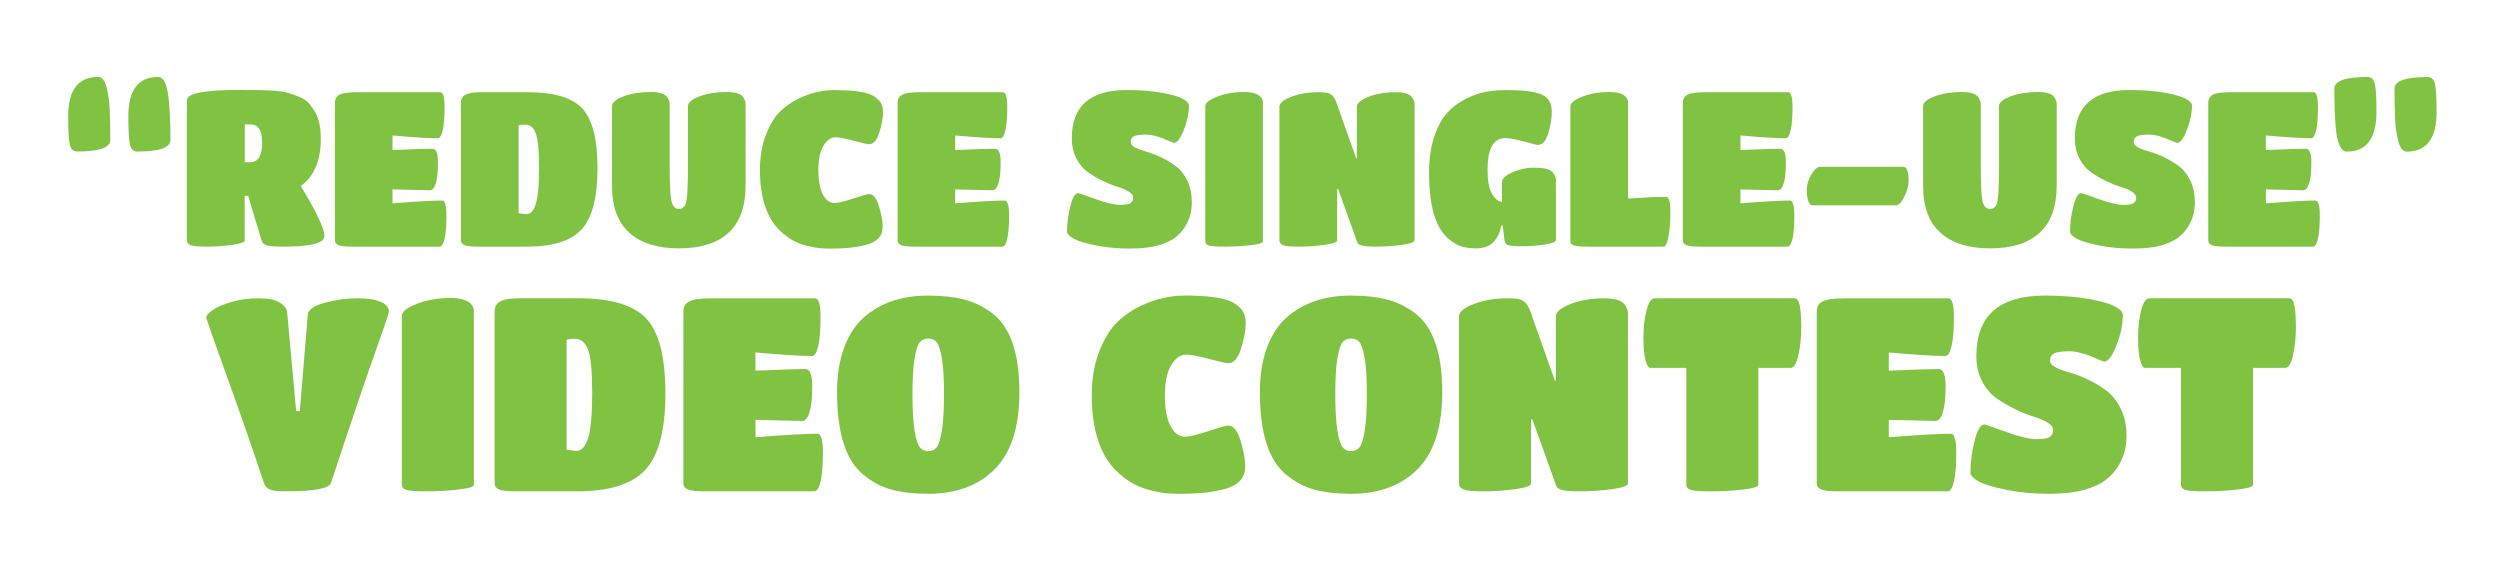 <?xml version="1.0" encoding="utf-8"?>
<!-- Generator: Adobe Illustrator 26.0.3, SVG Export Plug-In . SVG Version: 6.00 Build 0)  -->
<svg version="1.1" id="Layer_1" xmlns="http://www.w3.org/2000/svg" xmlns:xlink="http://www.w3.org/1999/xlink" x="0px" y="0px"
	 viewBox="0 0 612 139" style="enable-background:new 0 0 612 139;" xml:space="preserve">
<style type="text/css">
	.st0{fill:#80C343;}
</style>
<g>
	<path class="st0" d="M23.97,18.84c0.98,0,1.69,0.83,2.12,2.5c0.44,1.78,0.69,3.55,0.76,5.32c0.1,2.63,0.15,5.17,0.15,7.61
		c0,1.88-2.73,2.82-8.19,2.82c-0.94,0-1.53-0.64-1.77-1.92c-0.24-1.28-0.35-3.5-0.35-6.66C16.68,22.07,19.11,18.84,23.97,18.84z
		 M38.69,18.84c1.35,0,2.21,1.74,2.58,5.22c0.3,2.66,0.46,6.07,0.46,10.22c0,1.88-2.73,2.82-8.19,2.82c-0.94,0-1.53-0.64-1.77-1.92
		c-0.24-1.28-0.35-3.5-0.35-6.66C31.4,22.07,33.83,18.84,38.69,18.84z"/>
	<path class="st0" d="M59.93,58.83c0,0.46-1.03,0.83-3.09,1.12c-2.06,0.28-4.12,0.43-6.2,0.43c-2.07,0-3.41-0.12-4-0.37
		c-0.59-0.25-0.89-0.64-0.89-1.17V24.59c0-0.92,1.1-1.58,3.31-1.97c2.21-0.39,5-0.59,8.37-0.59c3.37,0,5.56,0.01,6.55,0.03
		c0.99,0.02,2.17,0.08,3.52,0.19c1.35,0.11,2.42,0.28,3.21,0.53c0.79,0.25,1.67,0.57,2.63,0.96c0.96,0.39,1.71,0.9,2.25,1.52
		c0.54,0.62,1.06,1.36,1.57,2.21c0.91,1.53,1.37,3.7,1.37,6.52s-0.45,5.2-1.34,7.14c-0.89,1.94-2.08,3.4-3.57,4.39
		c3.88,6.43,5.82,10.51,5.82,12.25c0,1.74-3.32,2.61-9.97,2.61c-1.92,0-3.25-0.09-4-0.27c-0.74-0.18-1.21-0.57-1.42-1.17
		l-3.29-10.97l-0.86-0.05V58.83z M59.93,39.72h1.31c1.96,0,2.93-1.6,2.93-4.79c0-1.63-0.26-2.79-0.78-3.46
		c-0.52-0.67-1.12-1.01-1.8-1.01h-1.67V39.72z"/>
	<path class="st0" d="M107.63,60.38H86.19c-1.65,0-2.77-0.12-3.34-0.37c-0.57-0.25-0.86-0.64-0.86-1.17V25.13
		c0-0.92,0.4-1.58,1.19-1.97c0.79-0.39,2.22-0.59,4.27-0.59h20.33c0.71,0,1.06,1.23,1.06,3.7c0,2.47-0.15,4.35-0.46,5.64
		c-0.3,1.3-0.71,1.94-1.21,1.94c-2.19,0-5.89-0.23-11.08-0.69v3.57c4.99-0.21,8.25-0.32,9.76-0.32c0.91,0,1.37,1.12,1.37,3.35
		s-0.18,3.93-0.53,5.09c-0.35,1.15-0.83,1.73-1.44,1.73l-9.16-0.21v3.41c5.87-0.46,9.91-0.69,12.14-0.69c0.71,0,1.06,1.24,1.06,3.73
		c0,2.48-0.15,4.37-0.46,5.64C108.54,59.74,108.14,60.38,107.63,60.38z"/>
	<path class="st0" d="M128.98,60.38h-11.94c-1.65,0-2.77-0.12-3.34-0.37c-0.57-0.25-0.86-0.66-0.86-1.23v-33.6
		c0-0.92,0.37-1.59,1.11-2c0.74-0.41,2.02-0.61,3.84-0.61h11.38c6.48,0,10.94,1.34,13.41,4.02c2.46,2.68,3.69,7.55,3.69,14.62
		c0,7.06-1.28,12.03-3.84,14.88C139.87,58.95,135.39,60.38,128.98,60.38z M128.58,30.5c-0.81,0-1.35,0.07-1.62,0.21v21.51l1.92,0.21
		c1.01,0,1.78-0.85,2.3-2.56c0.52-1.7,0.78-4.65,0.78-8.84c0-4.19-0.27-6.99-0.81-8.41C130.62,31.21,129.76,30.5,128.58,30.5z"/>
	<path class="st0" d="M178.33,56.99c-2.78,2.54-6.81,3.81-12.09,3.81c-5.28,0-9.33-1.27-12.17-3.81c-2.83-2.54-4.25-6.36-4.25-11.47
		V25.98c0-0.89,0.95-1.69,2.86-2.4c1.9-0.71,4.12-1.06,6.65-1.06c2.02,0,3.34,0.41,3.95,1.22c0.44,0.64,0.66,1.19,0.66,1.65v15.87
		c0,4.01,0.14,6.67,0.43,7.96c0.29,1.3,0.9,1.94,1.85,1.94c0.94,0,1.54-0.63,1.8-1.89c0.25-1.26,0.38-3.95,0.38-8.07V25.98
		c0-0.89,0.95-1.69,2.86-2.4c1.9-0.71,4.11-1.06,6.6-1.06c2.12,0,3.47,0.41,4.05,1.22c0.4,0.64,0.61,1.19,0.61,1.65v20.13
		C182.5,50.63,181.11,54.46,178.33,56.99z"/>
	<path class="st0" d="M211.89,59.98c-1.35,0.34-2.72,0.57-4.12,0.69c-1.4,0.12-2.77,0.19-4.1,0.19c-1.33,0-2.36-0.04-3.09-0.11
		c-0.73-0.07-1.68-0.25-2.86-0.53c-1.18-0.28-2.26-0.67-3.24-1.17c-0.98-0.5-2.02-1.22-3.11-2.18c-1.1-0.96-2.02-2.09-2.76-3.41
		c-1.72-3.05-2.58-6.99-2.58-11.82c0-3.23,0.48-6.09,1.44-8.57c0.96-2.48,2.12-4.4,3.49-5.75c1.37-1.35,2.93-2.43,4.68-3.25
		c2.83-1.35,5.68-2.02,8.55-2.02c4.11,0,7.06,0.36,8.85,1.06c0.81,0.32,1.53,0.82,2.17,1.49c0.64,0.67,0.96,1.65,0.96,2.93
		c0,1.28-0.3,2.89-0.89,4.85c-0.59,1.95-1.44,2.93-2.55,2.93c-0.34,0-1.59-0.28-3.74-0.85c-2.16-0.57-3.63-0.85-4.4-0.85
		c-1.18,0-2.18,0.69-3.01,2.08c-0.83,1.38-1.24,3.35-1.24,5.91c0,2.56,0.36,4.54,1.09,5.96c0.72,1.42,1.68,2.13,2.86,2.13
		c0.84,0,2.37-0.36,4.58-1.09c2.21-0.73,3.5-1.09,3.87-1.09c1.04,0,1.86,1.01,2.45,3.04c0.59,2.02,0.89,3.66,0.89,4.9
		c0,1.24-0.36,2.23-1.09,2.96C214.27,59.11,213.24,59.64,211.89,59.98z"/>
	<path class="st0" d="M245.38,60.38h-21.45c-1.65,0-2.77-0.12-3.34-0.37c-0.57-0.25-0.86-0.64-0.86-1.17V25.13
		c0-0.92,0.4-1.58,1.19-1.97c0.79-0.39,2.22-0.59,4.27-0.59h20.33c0.71,0,1.06,1.23,1.06,3.7c0,2.47-0.15,4.35-0.46,5.64
		c-0.3,1.3-0.71,1.94-1.21,1.94c-2.19,0-5.89-0.23-11.08-0.69v3.57c4.99-0.21,8.25-0.32,9.76-0.32c0.91,0,1.37,1.12,1.37,3.35
		s-0.18,3.93-0.53,5.09c-0.35,1.15-0.83,1.73-1.44,1.73l-9.16-0.21v3.41c5.87-0.46,9.91-0.69,12.14-0.69c0.71,0,1.06,1.24,1.06,3.73
		c0,2.48-0.15,4.37-0.46,5.64C246.29,59.74,245.88,60.38,245.38,60.38z"/>
	<path class="st0" d="M287.71,58.14c-1.01,0.78-2.42,1.43-4.22,1.94c-1.8,0.51-4.13,0.77-6.98,0.77c-2.85,0-5.56-0.25-8.12-0.75
		c-2.56-0.5-4.4-1.05-5.51-1.65c-1.11-0.6-1.67-1.19-1.67-1.76c0-1.99,0.27-4.05,0.81-6.2c0.54-2.15,1.18-3.22,1.92-3.22
		c0.13,0,1.53,0.48,4.2,1.44c2.66,0.96,4.67,1.44,6.02,1.44c1.35,0,2.23-0.15,2.63-0.45c0.4-0.3,0.61-0.74,0.61-1.3
		c0-0.57-0.37-1.07-1.11-1.52c-0.74-0.44-1.67-0.83-2.78-1.17c-1.11-0.34-2.32-0.83-3.62-1.46c-1.3-0.64-2.5-1.35-3.62-2.13
		c-1.11-0.78-2.04-1.89-2.78-3.33c-0.74-1.44-1.11-3.08-1.11-4.93c0-7.88,4.47-11.82,13.4-11.82c3.34,0,6.22,0.22,8.65,0.67
		c2.43,0.44,4.14,0.94,5.13,1.49c0.99,0.55,1.49,1.09,1.49,1.62c0,1.85-0.41,3.83-1.24,5.96c-0.83,2.13-1.63,3.19-2.4,3.19
		c-0.14,0-0.57-0.16-1.32-0.48c-2.23-1.03-4.07-1.54-5.54-1.54c-1.47,0-2.46,0.14-2.98,0.43c-0.52,0.28-0.78,0.72-0.78,1.3
		c0,0.59,0.37,1.06,1.11,1.44c0.74,0.37,1.66,0.71,2.76,1.01c1.1,0.3,2.29,0.76,3.59,1.38c1.3,0.62,2.5,1.35,3.62,2.18
		c1.11,0.83,2.04,2.02,2.78,3.54c0.74,1.53,1.11,3.3,1.11,5.32c0,2.13-0.52,4.06-1.57,5.8C289.55,56.44,288.73,57.36,287.71,58.14z"
		/>
	<path class="st0" d="M306.08,60.03c-2.06,0.23-4.12,0.35-6.2,0.35c-2.07,0-3.4-0.1-3.97-0.29c-0.57-0.19-0.86-0.52-0.86-0.98V25.98
		c0-0.78,0.98-1.55,2.93-2.32c1.96-0.76,4.15-1.14,6.58-1.14c2.16,0,3.57,0.48,4.25,1.44c0.24,0.36,0.35,0.71,0.35,1.06V59.1
		C309.16,59.49,308.13,59.8,306.08,60.03z"/>
	<path class="st0" d="M324.21,59.95c-2.07,0.28-4.14,0.43-6.2,0.43c-2.06,0-3.37-0.12-3.95-0.37c-0.57-0.25-0.86-0.64-0.86-1.17
		V26.14c0-0.89,0.97-1.7,2.91-2.45c1.94-0.75,4.14-1.12,6.6-1.12c0.88,0,1.53,0.04,1.97,0.11c1.15,0.18,1.96,0.94,2.43,2.29
		l4.86,13.74h0.2V26.14c0-0.89,0.96-1.7,2.88-2.45c1.92-0.75,4.11-1.12,6.58-1.12c2.12,0,3.47,0.43,4.05,1.28
		c0.41,0.6,0.61,1.15,0.61,1.65v33.33c0,0.46-1.04,0.83-3.11,1.12c-2.07,0.28-4.35,0.43-6.83,0.43s-3.84-0.34-4.07-1.01l-4.7-13.1
		h-0.25v12.57C327.32,59.29,326.29,59.67,324.21,59.95z"/>
	<path class="st0" d="M361.32,60.8c-1.15,0-2.21-0.12-3.19-0.37c-0.98-0.25-2-0.77-3.06-1.57s-1.96-1.85-2.71-3.17
		c-1.69-2.98-2.53-7.47-2.53-13.47c0-3.3,0.42-6.21,1.26-8.73c0.84-2.52,1.91-4.48,3.19-5.88c1.28-1.4,2.82-2.55,4.6-3.43
		c1.79-0.89,3.46-1.46,5.01-1.73c1.55-0.27,3.2-0.4,4.96-0.4c4.05,0,6.9,0.36,8.55,1.09c1.65,0.73,2.48,2.12,2.48,4.18
		c0,1.63-0.29,3.4-0.86,5.3c-0.57,1.9-1.42,2.85-2.53,2.85c-0.27,0-1.42-0.27-3.44-0.83c-2.02-0.55-3.54-0.83-4.55-0.83
		c-2.9,0-4.35,2.57-4.35,7.72c0,2.59,0.34,4.52,1.01,5.78c0.67,1.26,1.52,1.96,2.53,2.1v-4.79c0-0.89,0.86-1.7,2.58-2.45
		c1.72-0.75,3.37-1.12,4.96-1.12s2.74,0.11,3.46,0.32s1.22,0.51,1.49,0.91c0.47,0.64,0.71,1.21,0.71,1.7v14.75
		c0,0.46-0.89,0.83-2.66,1.12c-1.77,0.28-3.61,0.43-5.51,0.43s-3.11-0.1-3.62-0.29c-0.51-0.19-0.79-0.74-0.86-1.62l-0.35-3.14h-0.4
		c-0.24,1.53-0.83,2.84-1.8,3.94C364.73,60.25,363.27,60.8,361.32,60.8z"/>
	<path class="st0" d="M388.68,60.38c-1.69,0-2.82-0.1-3.39-0.29c-0.57-0.19-0.86-0.52-0.86-0.98V25.98c0-0.78,0.98-1.55,2.93-2.32
		c1.96-0.76,4.15-1.14,6.58-1.14c2.16,0,3.57,0.48,4.25,1.44c0.24,0.36,0.35,0.71,0.35,1.06v23.59c4.11-0.28,7.22-0.43,9.31-0.43
		c0.71,0,1.06,1.18,1.06,3.54c0,2.36-0.15,4.39-0.46,6.1c-0.3,1.7-0.71,2.56-1.21,2.56H388.68z"/>
	<path class="st0" d="M437.6,60.38h-21.45c-1.65,0-2.77-0.12-3.34-0.37c-0.57-0.25-0.86-0.64-0.86-1.17V25.13
		c0-0.92,0.4-1.58,1.19-1.97c0.79-0.39,2.22-0.59,4.27-0.59h20.34c0.71,0,1.06,1.23,1.06,3.7c0,2.47-0.15,4.35-0.46,5.64
		c-0.3,1.3-0.71,1.94-1.21,1.94c-2.19,0-5.89-0.23-11.08-0.69v3.57c4.99-0.21,8.25-0.32,9.76-0.32c0.91,0,1.37,1.12,1.37,3.35
		s-0.18,3.93-0.53,5.09c-0.35,1.15-0.83,1.73-1.44,1.73l-9.16-0.21v3.41c5.87-0.46,9.92-0.69,12.14-0.69c0.71,0,1.06,1.24,1.06,3.73
		c0,2.48-0.15,4.37-0.46,5.64C438.51,59.74,438.1,60.38,437.6,60.38z"/>
	<path class="st0" d="M464.15,50.26h-20.49c-0.37,0-0.69-0.33-0.96-0.98c-0.27-0.66-0.4-1.6-0.4-2.82s0.37-2.47,1.11-3.73
		c0.74-1.26,1.47-1.89,2.17-1.89h20.33c0.88,0,1.32,1.15,1.32,3.46c0,1.17-0.35,2.46-1.06,3.86
		C465.47,49.56,464.79,50.26,464.15,50.26z"/>
	<path class="st0" d="M499.29,56.99c-2.78,2.54-6.81,3.81-12.09,3.81c-5.28,0-9.33-1.27-12.17-3.81c-2.83-2.54-4.25-6.36-4.25-11.47
		V25.98c0-0.89,0.95-1.69,2.86-2.4c1.9-0.71,4.12-1.06,6.65-1.06c2.02,0,3.34,0.41,3.95,1.22c0.44,0.64,0.66,1.19,0.66,1.65v15.87
		c0,4.01,0.14,6.67,0.43,7.96c0.29,1.3,0.9,1.94,1.85,1.94c0.94,0,1.54-0.63,1.8-1.89c0.25-1.26,0.38-3.95,0.38-8.07V25.98
		c0-0.89,0.95-1.69,2.86-2.4c1.91-0.71,4.11-1.06,6.6-1.06c2.12,0,3.47,0.41,4.05,1.22c0.4,0.64,0.61,1.19,0.61,1.65v20.13
		C503.46,50.63,502.07,54.46,499.29,56.99z"/>
	<path class="st0" d="M533.25,58.14c-1.01,0.78-2.42,1.43-4.22,1.94c-1.8,0.51-4.13,0.77-6.98,0.77s-5.56-0.25-8.12-0.75
		s-4.4-1.05-5.51-1.65c-1.11-0.6-1.67-1.19-1.67-1.76c0-1.99,0.27-4.05,0.81-6.2c0.54-2.15,1.18-3.22,1.92-3.22
		c0.13,0,1.53,0.48,4.2,1.44s4.67,1.44,6.02,1.44c1.35,0,2.23-0.15,2.63-0.45c0.41-0.3,0.61-0.74,0.61-1.3
		c0-0.57-0.37-1.07-1.11-1.52c-0.74-0.44-1.67-0.83-2.78-1.17c-1.11-0.34-2.32-0.83-3.62-1.46c-1.3-0.64-2.5-1.35-3.62-2.13
		c-1.11-0.78-2.04-1.89-2.78-3.33c-0.74-1.44-1.11-3.08-1.11-4.93c0-7.88,4.47-11.82,13.41-11.82c3.34,0,6.22,0.22,8.65,0.67
		c2.43,0.44,4.14,0.94,5.13,1.49c1,0.55,1.49,1.09,1.49,1.62c0,1.85-0.41,3.83-1.24,5.96c-0.83,2.13-1.63,3.19-2.4,3.19
		c-0.13,0-0.57-0.16-1.32-0.48c-2.23-1.03-4.07-1.54-5.54-1.54s-2.46,0.14-2.98,0.43c-0.52,0.28-0.78,0.72-0.78,1.3
		c0,0.59,0.37,1.06,1.11,1.44c0.74,0.37,1.66,0.71,2.76,1.01c1.1,0.3,2.29,0.76,3.59,1.38c1.3,0.62,2.5,1.35,3.62,2.18
		c1.11,0.83,2.04,2.02,2.78,3.54c0.74,1.53,1.11,3.3,1.11,5.32c0,2.13-0.52,4.06-1.57,5.8C535.09,56.44,534.26,57.36,533.25,58.14z"
		/>
	<path class="st0" d="M566.23,60.38h-21.45c-1.65,0-2.77-0.12-3.34-0.37c-0.57-0.25-0.86-0.64-0.86-1.17V25.13
		c0-0.92,0.4-1.58,1.19-1.97c0.79-0.39,2.22-0.59,4.27-0.59h20.34c0.71,0,1.06,1.23,1.06,3.7c0,2.47-0.15,4.35-0.46,5.64
		c-0.3,1.3-0.71,1.94-1.21,1.94c-2.19,0-5.89-0.23-11.08-0.69v3.57c4.99-0.21,8.25-0.32,9.76-0.32c0.91,0,1.37,1.12,1.37,3.35
		s-0.18,3.93-0.53,5.09c-0.35,1.15-0.83,1.73-1.44,1.73l-9.16-0.21v3.41c5.87-0.46,9.92-0.69,12.14-0.69c0.71,0,1.06,1.24,1.06,3.73
		c0,2.48-0.15,4.37-0.46,5.64C567.14,59.74,566.74,60.38,566.23,60.38z"/>
	<path class="st0" d="M574.48,37.11c-1.35,0-2.23-1.76-2.63-5.27c-0.27-2.63-0.4-6.02-0.4-10.17c0-1.88,2.73-2.82,8.19-2.82
		c0.94,0,1.53,0.64,1.77,1.92s0.35,3.48,0.35,6.6C581.76,33.86,579.33,37.11,574.48,37.11z M589.2,37.11c-0.98,0-1.67-0.83-2.07-2.5
		c-0.47-1.77-0.74-3.55-0.81-5.32c-0.1-2.63-0.15-5.17-0.15-7.61c0-1.88,2.73-2.82,8.19-2.82c0.94,0,1.53,0.64,1.77,1.92
		c0.24,1.28,0.35,3.48,0.35,6.6C596.48,33.86,594.05,37.11,589.2,37.11z"/>
</g>
<g>
	<path class="st0" d="M50.5,77.75c0-0.53,0.55-1.16,1.64-1.9c1.1-0.73,2.65-1.39,4.65-1.96c2-0.58,4.18-0.87,6.54-0.87
		c2.36,0,4.09,0.36,5.19,1.06c1.1,0.71,1.69,1.49,1.77,2.33l2.21,24.23h0.89l1.96-23.63c0.13-1.24,1.56-2.22,4.3-2.93
		c2.74-0.71,5.29-1.06,7.65-1.06c2.36,0,4.11,0.21,5.25,0.63c1.14,0.42,1.87,0.85,2.18,1.3c0.32,0.44,0.47,0.85,0.47,1.23
		c0,0.38-0.31,1.42-0.92,3.13c-0.61,1.71-1.25,3.54-1.93,5.49c-2.23,6.21-6.01,17.35-11.32,33.41c-0.46,1.38-4.09,2.06-10.88,2.06
		c-2.11,0-3.5-0.15-4.17-0.47c-0.67-0.31-1.14-0.84-1.39-1.6c-2.49-7.54-5.46-16.11-8.92-25.69C52.23,82.94,50.5,78.02,50.5,77.75z"
		/>
	<path class="st0" d="M112.15,119.85c-2.57,0.29-5.15,0.43-7.75,0.43s-4.25-0.12-4.96-0.37c-0.72-0.24-1.07-0.65-1.07-1.23v-41.4
		c0-0.98,1.22-1.94,3.67-2.9c2.44-0.95,5.19-1.43,8.22-1.43c2.7,0,4.47,0.6,5.31,1.8c0.29,0.44,0.44,0.89,0.44,1.33v42.6
		C116.01,119.17,114.72,119.56,112.15,119.85z"/>
	<path class="st0" d="M141.24,120.28h-14.92c-2.07,0-3.46-0.15-4.17-0.47c-0.72-0.31-1.07-0.82-1.07-1.53v-42
		c0-1.15,0.46-1.98,1.39-2.5c0.93-0.51,2.53-0.77,4.81-0.77h14.23c8.09,0,13.68,1.68,16.76,5.03c3.08,3.35,4.62,9.44,4.62,18.27
		c0,8.83-1.6,15.03-4.81,18.6C154.85,118.49,149.24,120.28,141.24,120.28z M140.73,82.94c-1.01,0-1.69,0.09-2.02,0.27v26.89
		l2.4,0.27c1.26,0,2.22-1.06,2.88-3.19c0.65-2.13,0.98-5.81,0.98-11.05c0-5.24-0.34-8.74-1.01-10.52
		C143.28,83.83,142.21,82.94,140.73,82.94z"/>
	<path class="st0" d="M199.34,120.28h-26.81c-2.07,0-3.46-0.15-4.17-0.47c-0.72-0.31-1.07-0.8-1.07-1.46V76.22
		c0-1.15,0.5-1.97,1.49-2.46c0.99-0.49,2.77-0.73,5.34-0.73h25.42c0.89,0,1.33,1.54,1.33,4.63c0,3.08-0.19,5.44-0.57,7.06
		c-0.38,1.62-0.89,2.43-1.52,2.43c-2.74,0-7.36-0.29-13.85-0.87v4.46c6.24-0.27,10.31-0.4,12.2-0.4c1.14,0,1.71,1.4,1.71,4.19
		c0,2.8-0.22,4.91-0.66,6.36c-0.44,1.44-1.04,2.16-1.8,2.16l-11.44-0.27v4.26c7.33-0.58,12.39-0.87,15.18-0.87
		c0.88,0,1.33,1.55,1.33,4.66c0,3.11-0.19,5.46-0.57,7.06C200.48,119.48,199.98,120.28,199.34,120.28z"/>
	<path class="st0" d="M227.23,120.88c-3.5,0-6.5-0.34-9.01-1.03c-2.51-0.69-4.82-1.92-6.92-3.69c-4.26-3.5-6.39-10.23-6.39-20.17
		c0-4.17,0.58-7.81,1.74-10.92c1.16-3.11,2.77-5.57,4.84-7.39c4.05-3.55,9.3-5.32,15.74-5.32c3.33,0,6.23,0.31,8.69,0.93
		c2.47,0.62,4.79,1.75,6.99,3.39c4.43,3.37,6.64,9.81,6.64,19.3c0,8.52-2,14.8-6.01,18.84C239.54,118.86,234.1,120.88,227.23,120.88
		z M225.14,109.46c0.51,0.64,1.2,0.97,2.09,0.97s1.58-0.32,2.09-0.97c0.51-0.64,0.93-2.02,1.26-4.13c0.34-2.11,0.51-5.05,0.51-8.82
		c0-3.77-0.17-6.68-0.51-8.72c-0.34-2.04-0.76-3.37-1.26-3.99c-0.51-0.62-1.2-0.93-2.09-0.93s-1.58,0.31-2.09,0.93
		c-0.51,0.62-0.93,1.95-1.26,3.99c-0.34,2.04-0.51,4.95-0.51,8.72c0,3.77,0.17,6.71,0.51,8.82
		C224.21,107.45,224.64,108.82,225.14,109.46z"/>
	<path class="st0" d="M299.57,119.78c-1.69,0.42-3.4,0.71-5.15,0.87c-1.75,0.15-3.46,0.23-5.12,0.23c-1.67,0-2.95-0.04-3.86-0.13
		c-0.91-0.09-2.1-0.31-3.57-0.67c-1.48-0.35-2.82-0.84-4.05-1.46c-1.22-0.62-2.52-1.53-3.89-2.73c-1.37-1.2-2.52-2.62-3.45-4.26
		c-2.15-3.82-3.22-8.74-3.22-14.78c0-4.04,0.6-7.61,1.8-10.72c1.2-3.11,2.66-5.5,4.36-7.19c1.71-1.69,3.66-3.04,5.85-4.06
		c3.54-1.69,7.1-2.53,10.69-2.53c5.14,0,8.83,0.44,11.07,1.33c1.01,0.4,1.92,1.02,2.72,1.86c0.8,0.84,1.2,2.06,1.2,3.66
		c0,1.6-0.37,3.62-1.11,6.06c-0.74,2.44-1.8,3.66-3.19,3.66c-0.42,0-1.98-0.35-4.68-1.06c-2.7-0.71-4.53-1.06-5.5-1.06
		c-1.48,0-2.73,0.87-3.76,2.6c-1.03,1.73-1.55,4.19-1.55,7.39s0.45,5.68,1.36,7.45c0.91,1.78,2.1,2.66,3.57,2.66
		c1.05,0,2.96-0.45,5.72-1.36c2.76-0.91,4.37-1.36,4.84-1.36c1.31,0,2.33,1.26,3.07,3.79c0.74,2.53,1.11,4.57,1.11,6.12
		c0,1.55-0.45,2.79-1.36,3.69C302.55,118.69,301.25,119.36,299.57,119.78z"/>
	<path class="st0" d="M330.74,120.88c-3.5,0-6.5-0.34-9.01-1.03s-4.82-1.92-6.92-3.69c-4.26-3.5-6.39-10.23-6.39-20.17
		c0-4.17,0.58-7.81,1.74-10.92c1.16-3.11,2.77-5.57,4.84-7.39c4.05-3.55,9.29-5.32,15.74-5.32c3.33,0,6.23,0.31,8.69,0.93
		c2.47,0.62,4.79,1.75,6.99,3.39c4.43,3.37,6.64,9.81,6.64,19.3c0,8.52-2,14.8-6.01,18.84
		C343.05,118.86,337.61,120.88,330.74,120.88z M328.65,109.46c0.51,0.64,1.2,0.97,2.09,0.97c0.89,0,1.58-0.32,2.09-0.97
		c0.51-0.64,0.93-2.02,1.26-4.13c0.34-2.11,0.51-5.05,0.51-8.82c0-3.77-0.17-6.68-0.51-8.72c-0.34-2.04-0.76-3.37-1.26-3.99
		c-0.51-0.62-1.2-0.93-2.09-0.93c-0.88,0-1.58,0.31-2.09,0.93c-0.51,0.62-0.93,1.95-1.26,3.99c-0.34,2.04-0.51,4.95-0.51,8.72
		c0,3.77,0.17,6.71,0.51,8.82C327.72,107.45,328.14,108.82,328.65,109.46z"/>
	<path class="st0" d="M370.92,119.75c-2.59,0.36-5.17,0.53-7.75,0.53s-4.22-0.15-4.93-0.47c-0.72-0.31-1.08-0.8-1.08-1.46V77.48
		c0-1.11,1.21-2.13,3.64-3.06c2.42-0.93,5.17-1.4,8.25-1.4c1.1,0,1.92,0.04,2.47,0.13c1.43,0.22,2.44,1.18,3.04,2.86l6.07,17.17
		h0.25V77.48c0-1.11,1.2-2.13,3.6-3.06c2.4-0.93,5.14-1.4,8.22-1.4c2.66,0,4.34,0.53,5.06,1.6c0.51,0.75,0.76,1.44,0.76,2.06v41.67
		c0,0.58-1.3,1.04-3.89,1.4c-2.59,0.36-5.44,0.53-8.54,0.53c-3.1,0-4.8-0.42-5.09-1.26l-5.88-16.37h-0.32v15.71
		C374.81,118.93,373.51,119.39,370.92,119.75z"/>
	<path class="st0" d="M426.56,119.85c-2.59,0.29-5.18,0.43-7.78,0.43s-4.24-0.12-4.93-0.37c-0.7-0.24-1.04-0.65-1.04-1.23V90.06
		h-8.79c-0.46,0-0.86-0.62-1.2-1.86c-0.34-1.24-0.51-3.1-0.51-5.56c0-2.46,0.25-4.68,0.76-6.66c0.51-1.97,1.18-2.96,2.02-2.96h34.21
		c0.63,0,1.06,0.62,1.3,1.86c0.23,1.24,0.35,3.04,0.35,5.39c0,2.35-0.23,4.57-0.7,6.66c-0.46,2.09-1.1,3.13-1.9,3.13h-7.9v28.62
		C430.45,119.17,429.16,119.56,426.56,119.85z"/>
	<path class="st0" d="M476.8,120.28h-26.81c-2.07,0-3.46-0.15-4.17-0.47c-0.72-0.31-1.08-0.8-1.08-1.46V76.22
		c0-1.15,0.5-1.97,1.49-2.46c0.99-0.49,2.77-0.73,5.34-0.73h25.42c0.88,0,1.33,1.54,1.33,4.63c0,3.08-0.19,5.44-0.57,7.06
		c-0.38,1.62-0.88,2.43-1.52,2.43c-2.74,0-7.36-0.29-13.85-0.87v4.46c6.24-0.27,10.31-0.4,12.2-0.4c1.14,0,1.71,1.4,1.71,4.19
		c0,2.8-0.22,4.91-0.66,6.36c-0.44,1.44-1.04,2.16-1.8,2.16l-11.45-0.27v4.26c7.33-0.58,12.39-0.87,15.18-0.87
		c0.88,0,1.33,1.55,1.33,4.66c0,3.11-0.19,5.46-0.57,7.06C477.94,119.48,477.43,120.28,476.8,120.28z"/>
	<path class="st0" d="M515.5,117.48c-1.26,0.98-3.03,1.79-5.28,2.43c-2.26,0.64-5.16,0.97-8.73,0.97s-6.95-0.31-10.15-0.93
		c-3.2-0.62-5.5-1.31-6.89-2.06c-1.39-0.75-2.09-1.49-2.09-2.2c0-2.48,0.34-5.07,1.01-7.75c0.67-2.68,1.47-4.03,2.4-4.03
		c0.17,0,1.92,0.6,5.25,1.8c3.33,1.2,5.84,1.8,7.52,1.8s2.78-0.19,3.29-0.57c0.51-0.38,0.76-0.92,0.76-1.63
		c0-0.71-0.46-1.34-1.39-1.9c-0.93-0.55-2.09-1.04-3.48-1.46c-1.39-0.42-2.9-1.03-4.52-1.83c-1.62-0.8-3.13-1.69-4.52-2.66
		c-1.39-0.98-2.55-2.36-3.48-4.16c-0.93-1.8-1.39-3.85-1.39-6.16c0-9.85,5.58-14.78,16.76-14.78c4.17,0,7.78,0.28,10.81,0.83
		c3.04,0.56,5.17,1.18,6.42,1.86c1.24,0.69,1.87,1.36,1.87,2.03c0,2.31-0.52,4.79-1.55,7.45c-1.03,2.66-2.03,3.99-3,3.99
		c-0.17,0-0.72-0.2-1.64-0.6c-2.78-1.29-5.09-1.93-6.92-1.93c-1.83,0-3.08,0.18-3.73,0.53c-0.65,0.36-0.98,0.9-0.98,1.63
		c0,0.73,0.46,1.33,1.39,1.8c0.93,0.47,2.08,0.89,3.45,1.26c1.37,0.38,2.87,0.95,4.49,1.73c1.62,0.78,3.13,1.69,4.52,2.73
		c1.39,1.04,2.55,2.52,3.48,4.43c0.93,1.91,1.39,4.13,1.39,6.66c0,2.66-0.65,5.08-1.96,7.25
		C517.79,115.35,516.76,116.51,515.5,117.48z"/>
	<path class="st0" d="M547.65,119.85c-2.59,0.29-5.18,0.43-7.78,0.43s-4.24-0.12-4.93-0.37c-0.7-0.24-1.04-0.65-1.04-1.23V90.06
		h-8.79c-0.46,0-0.86-0.62-1.2-1.86c-0.34-1.24-0.51-3.1-0.51-5.56c0-2.46,0.25-4.68,0.76-6.66c0.51-1.97,1.18-2.96,2.02-2.96h34.21
		c0.63,0,1.06,0.62,1.3,1.86c0.23,1.24,0.35,3.04,0.35,5.39c0,2.35-0.23,4.57-0.7,6.66c-0.46,2.09-1.1,3.13-1.9,3.13h-7.9v28.62
		C551.54,119.17,550.24,119.56,547.65,119.85z"/>
</g>
</svg>
